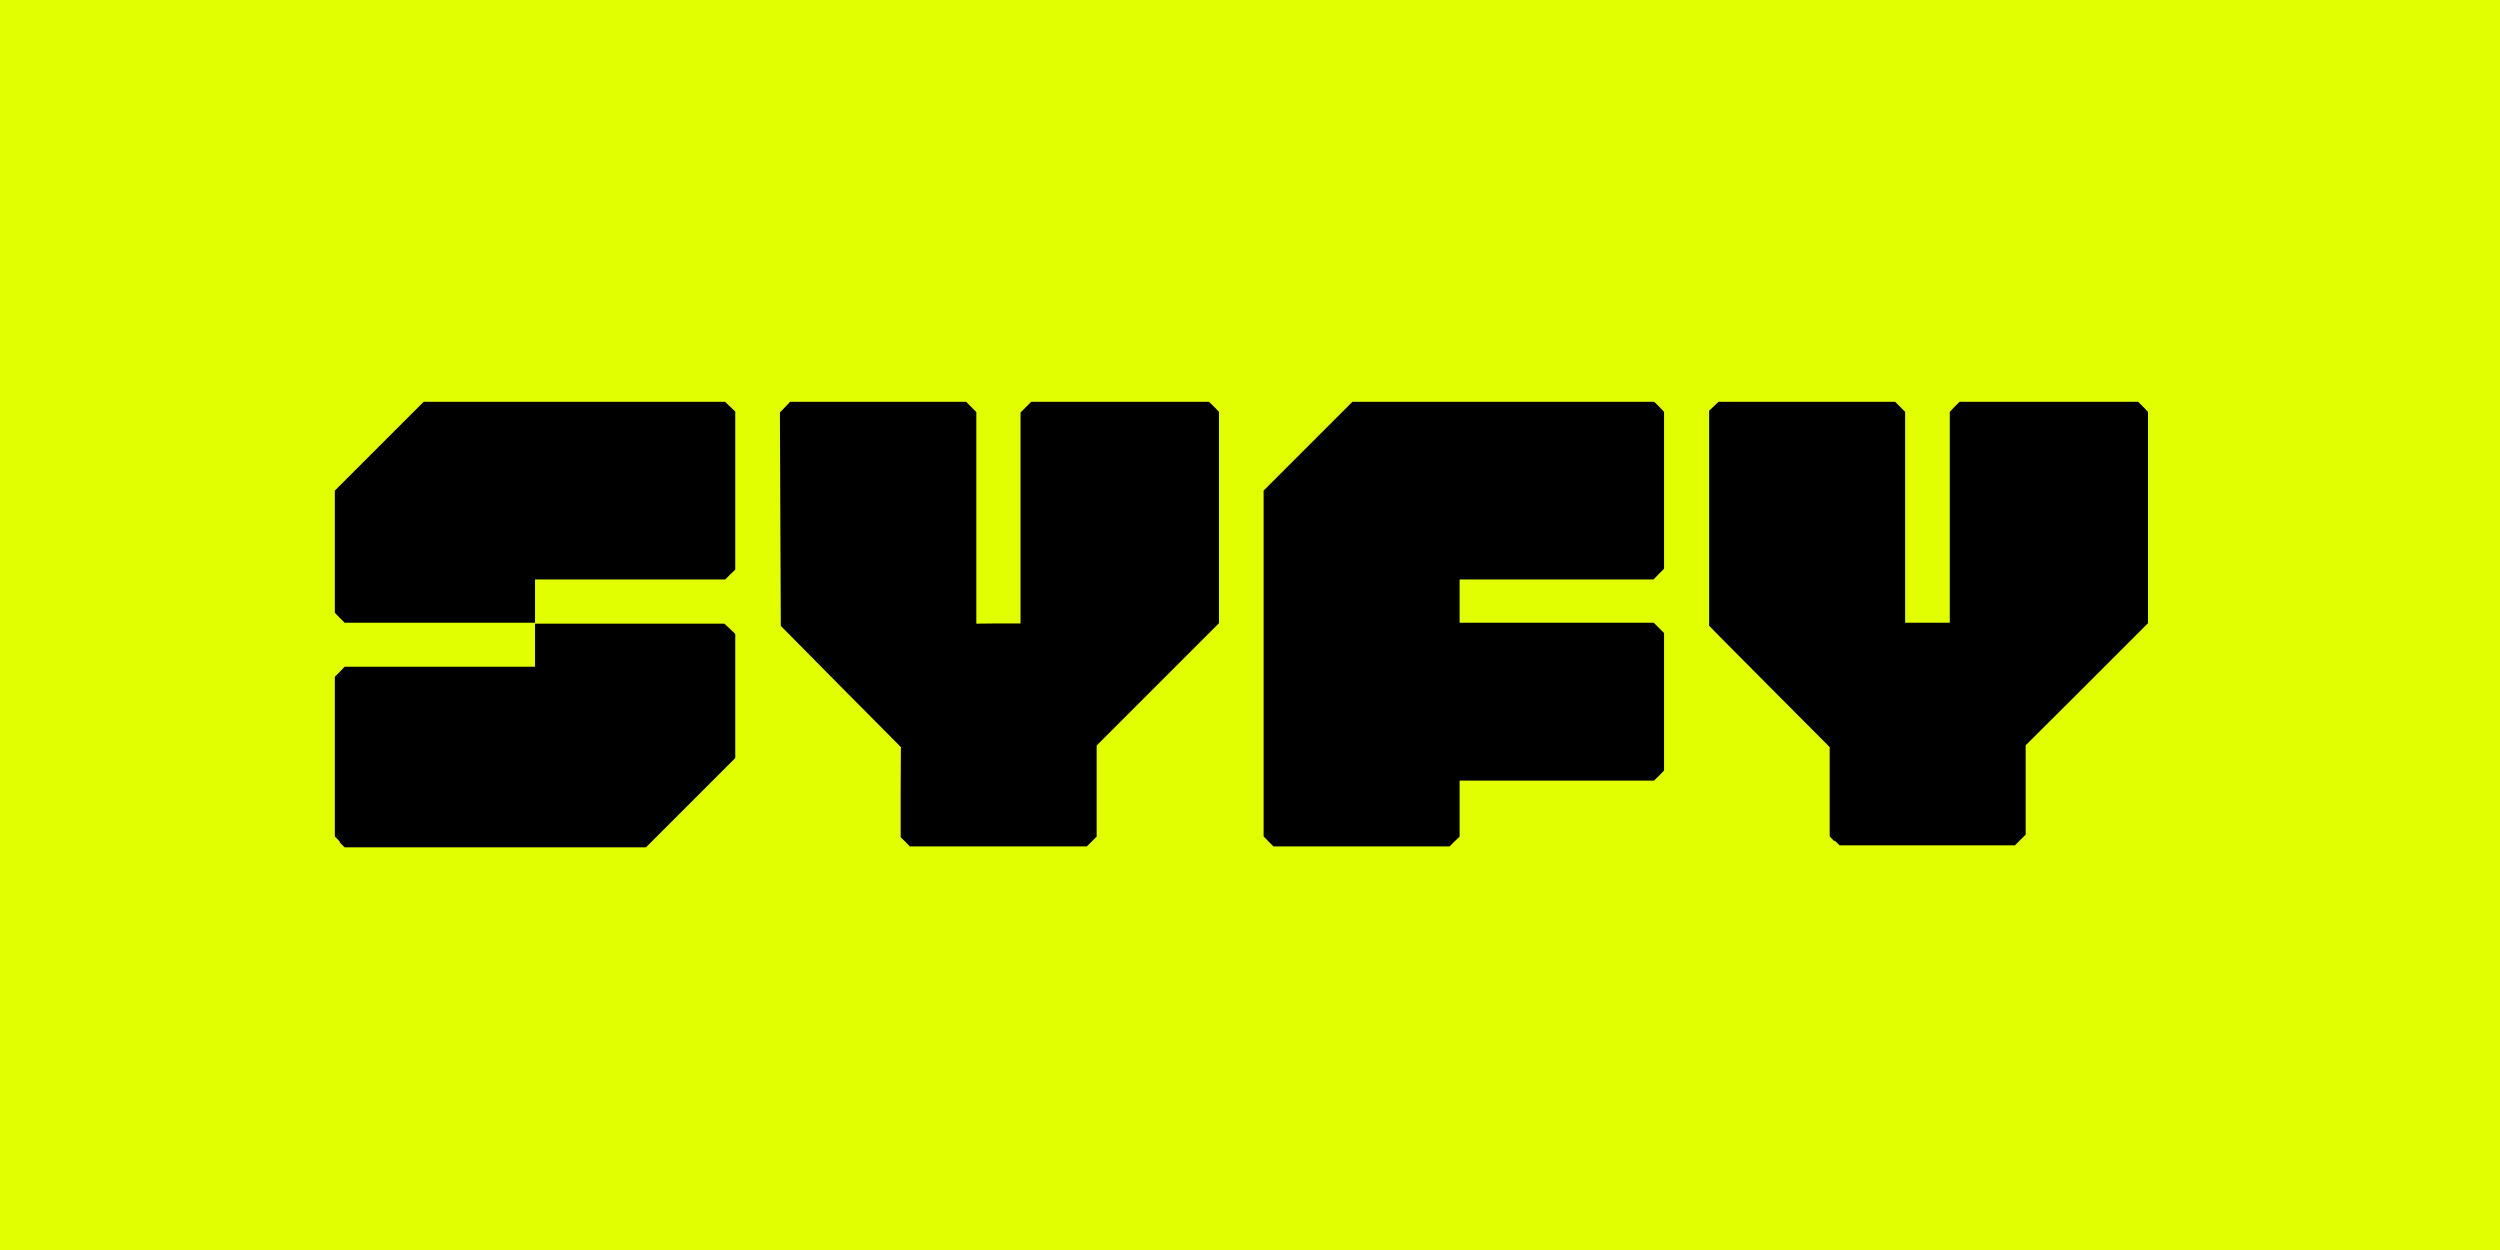 <svg xmlns="http://www.w3.org/2000/svg" width="112" height="56" fill="none"><path fill="#E1FF01" d="M0 0h112v56H0z"/><path fill="#000" d="m56.83 37.7-.22-.23V21.98l1.99-1.99L60.59 18h13.52l.22.22.22.23v7.03l-.24.24-.23.24h-8.69v1.94h8.7l.23.23.23.23v6.16l-.22.23-.23.22h-8.71v2.51l-.23.22-.22.22h-7.89zM82.19 37.7l-.22-.23v-4l-2.5-2.51c-1.38-1.38-2.59-2.61-2.7-2.72l-.2-.21V18.4l.21-.2.21-.2h7.91l.22.22.23.23v9.45h2v-9.45l.22-.23.22-.22h8l.22.22.22.23v9.47l-2.74 2.74-2.74 2.73v4l-.24.24-.24.24h-7.86l-.22-.22zM15.22 37.7l-.22-.23v-7.15l.22-.22.22-.23h8.53v-1.93h8.48l.25.23.24.23v5.56l-2 2-2 2h-13.5l-.22-.22zM40.56 37.71l-.21-.2v-2.02l.01-2.02-2.69-2.71-2.69-2.72-.02-4.78-.02-4.78.23-.24.23-.24h7.88l.23.23.23.23v9.48l.99-.01h.99v-9.45l.24-.24.24-.24h7.96l.23.22.22.23v9.47l-2.74 2.74-2.74 2.74v4.08l-.22.22-.22.22h-7.93zM15.22 27.68l-.22-.23v-5.47l1.99-1.99L18.98 18h13.5l.23.22.23.22v7.08l-.23.22-.22.22h-8.52v1.94h-8.53z"/></svg>